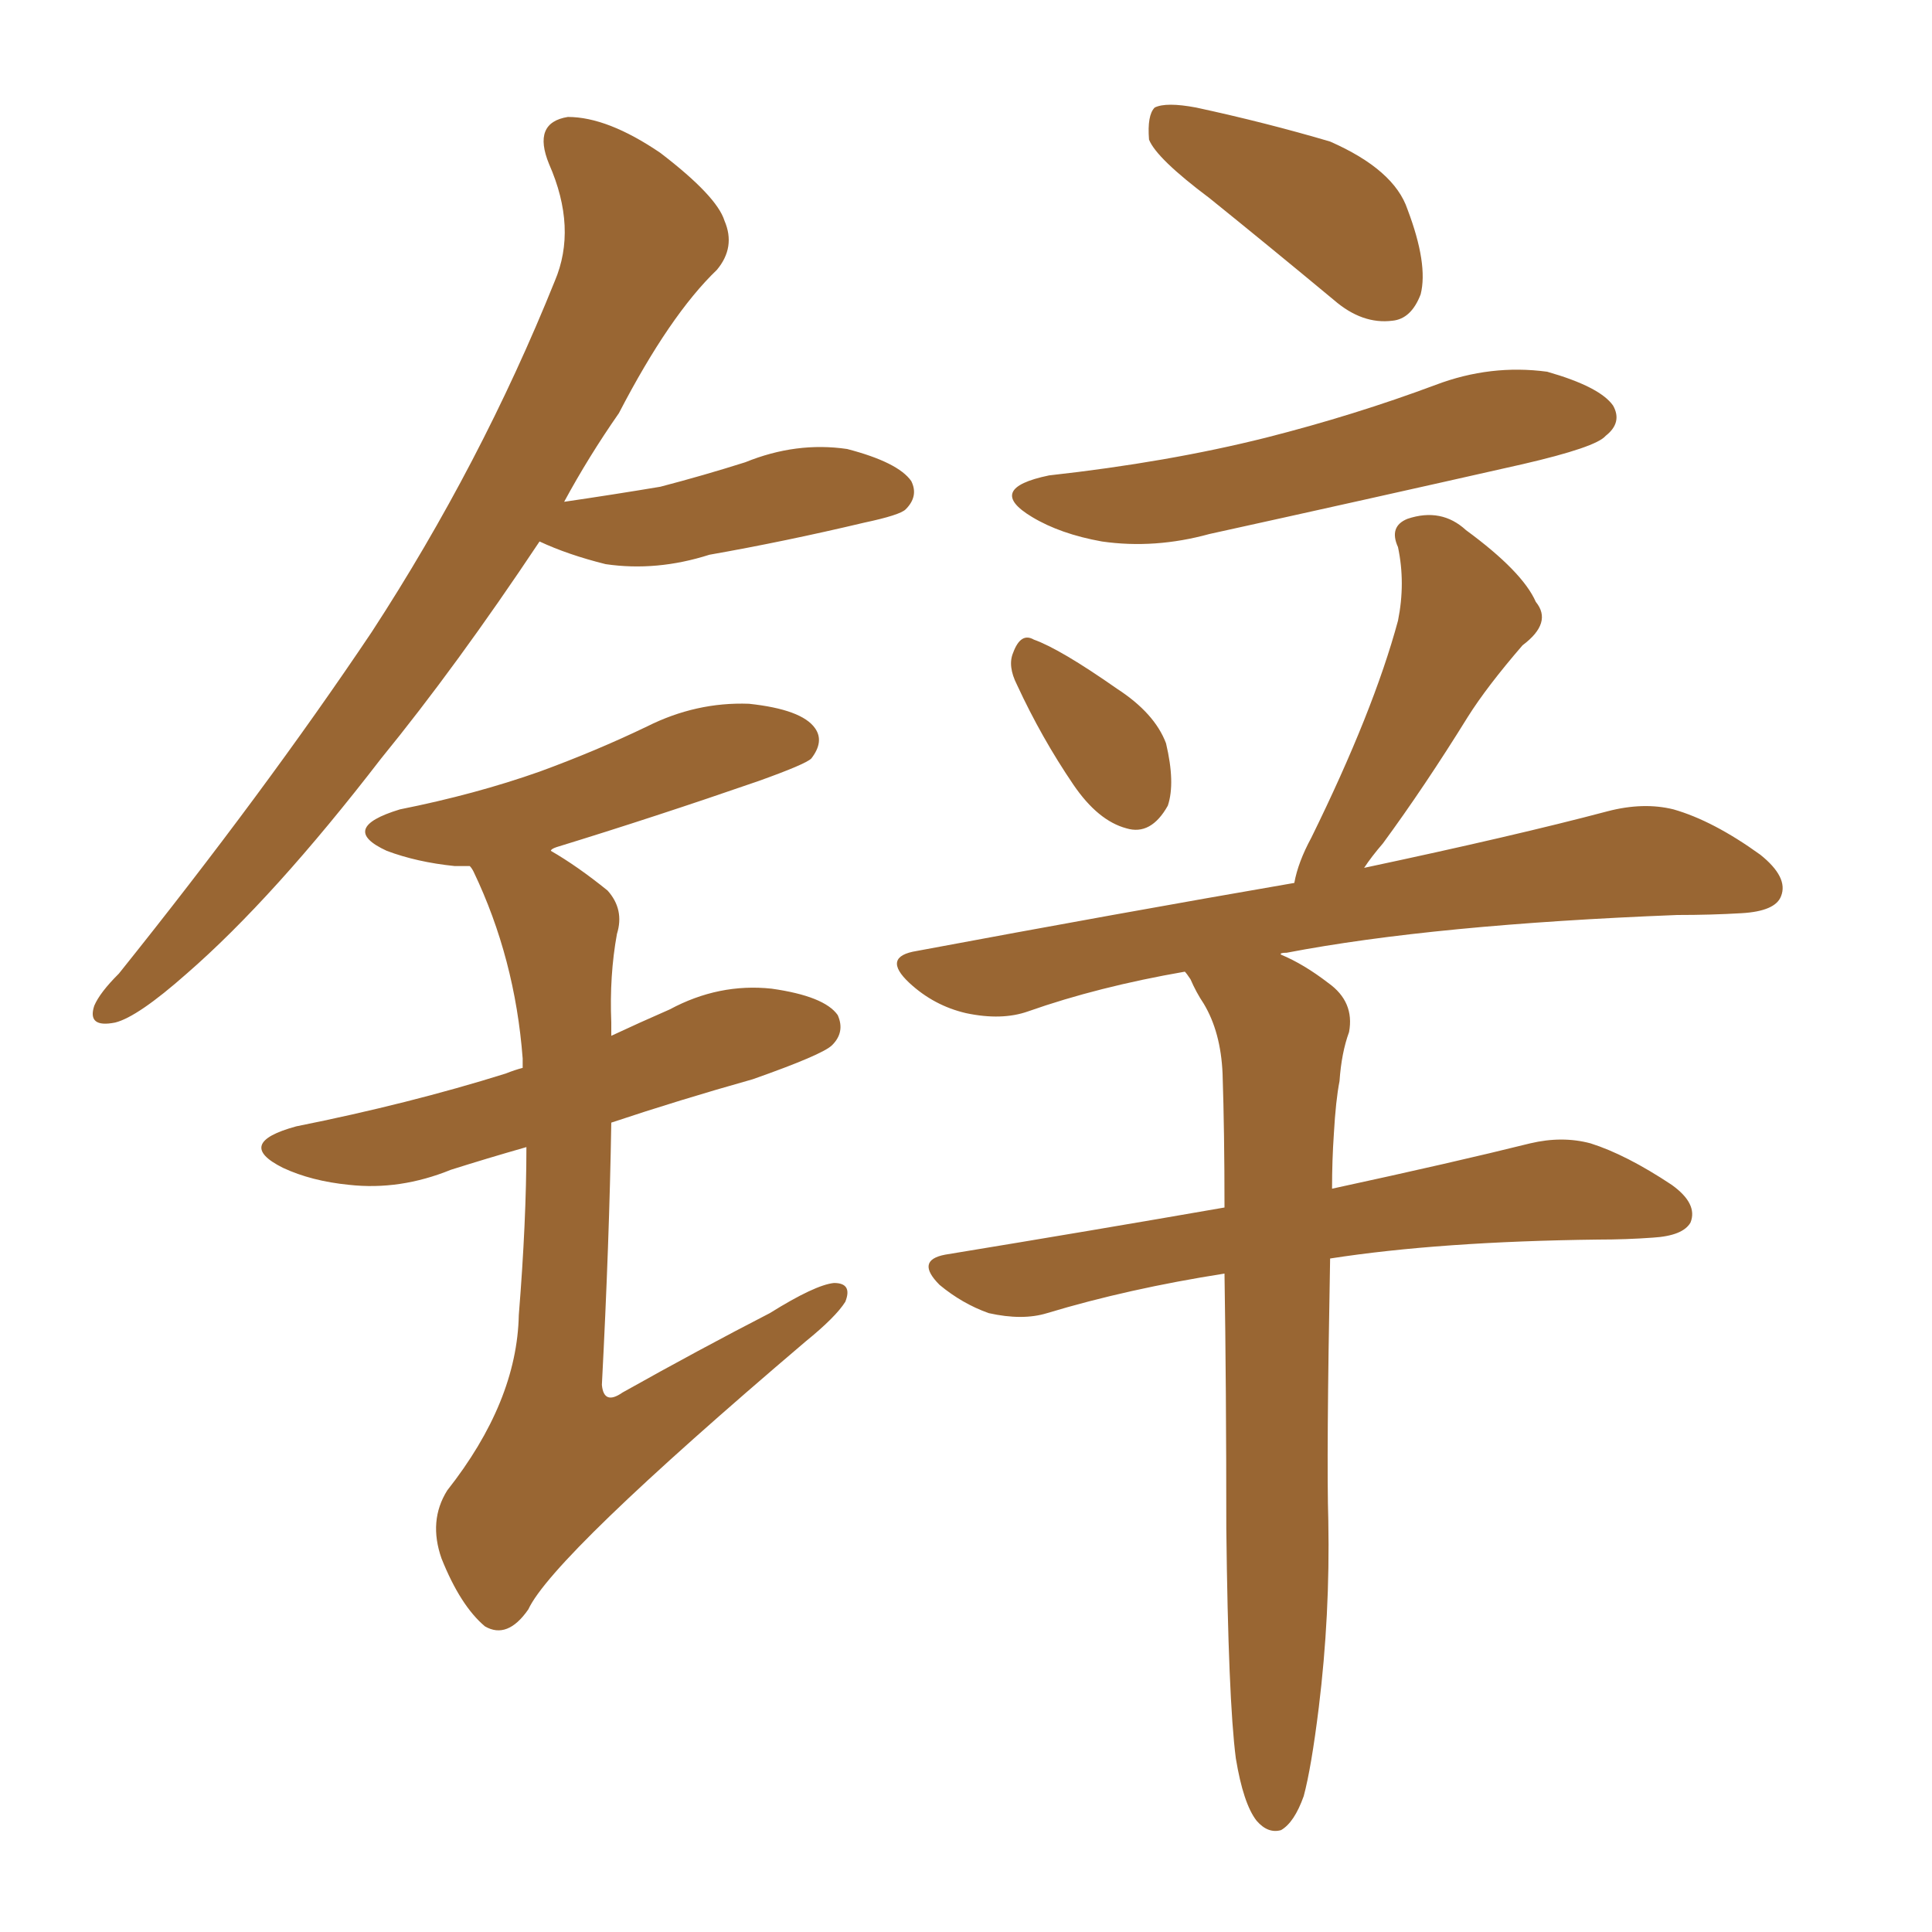 <svg xmlns="http://www.w3.org/2000/svg" xmlns:xlink="http://www.w3.org/1999/xlink" width="150" height="150"><path fill="#996633" padding="10" d="M41.89 42.04L41.89 42.04Q35.45 51.71 29.59 58.89L29.59 58.89Q21.24 69.73 14.50 75.59L14.50 75.59Q10.69 78.96 8.94 79.39L8.94 79.39Q6.74 79.83 7.32 78.08L7.32 78.08Q7.76 77.05 9.23 75.59L9.23 75.59Q20.51 61.52 28.86 49.07L28.86 49.07Q37.35 36.04 43.07 21.83L43.07 21.83Q44.82 17.72 42.63 12.74L42.63 12.74Q41.31 9.52 44.09 9.08L44.09 9.08Q47.17 9.08 51.27 11.87L51.27 11.87Q55.66 15.23 56.25 17.14L56.25 17.14Q57.13 19.19 55.66 20.95L55.66 20.95Q52.00 24.46 48.05 32.08L48.05 32.08Q45.70 35.45 43.80 38.96L43.80 38.96Q47.75 38.38 51.27 37.79L51.27 37.79Q54.64 36.91 57.86 35.89L57.86 35.89Q61.82 34.28 65.77 34.86L65.77 34.86Q69.73 35.89 70.75 37.35L70.75 37.35Q71.34 38.53 70.31 39.55L70.31 39.55Q69.87 39.99 67.09 40.58L67.09 40.58Q60.94 42.04 55.08 43.07L55.08 43.07Q50.98 44.38 47.02 43.80L47.02 43.80Q44.09 43.07 41.89 42.04ZM40.87 89.06L40.87 89.06Q37.79 89.94 35.01 90.82L35.01 90.82Q31.05 92.43 27.10 91.99L27.10 91.99Q24.17 91.70 21.97 90.67L21.97 90.67Q18.16 88.77 23.00 87.45L23.00 87.45Q31.79 85.69 39.26 83.35L39.26 83.35Q39.99 83.06 40.58 82.91L40.58 82.91Q40.58 82.32 40.58 82.18L40.58 82.18Q39.99 74.41 36.77 67.68L36.77 67.68Q36.62 67.38 36.47 67.24L36.47 67.24Q35.89 67.24 35.30 67.24L35.30 67.24Q32.37 66.94 30.03 66.06L30.03 66.06Q26.22 64.31 31.05 62.84L31.05 62.84Q36.91 61.67 41.89 59.91L41.89 59.91Q46.29 58.30 50.24 56.40L50.24 56.40Q54.05 54.49 58.15 54.64L58.15 54.64Q62.26 55.08 63.28 56.54L63.28 56.54Q64.01 57.57 62.99 58.89L62.99 58.89Q62.55 59.33 58.89 60.64L58.89 60.64Q50.83 63.43 43.21 65.77L43.21 65.77Q42.77 65.92 42.77 66.06L42.77 66.06Q44.82 67.24 47.17 69.14L47.17 69.14Q48.49 70.61 47.90 72.51L47.90 72.51Q47.31 75.73 47.46 79.39L47.46 79.39Q47.46 79.83 47.46 80.42L47.46 80.42Q49.66 79.39 52.00 78.37L52.00 78.37Q55.81 76.32 59.91 76.76L59.91 76.76Q64.01 77.34 65.04 78.81L65.04 78.81Q65.63 80.13 64.60 81.15L64.60 81.15Q63.87 81.88 58.45 83.79L58.45 83.79Q52.73 85.40 47.46 87.16L47.46 87.16Q47.31 96.39 46.73 107.52L46.73 107.52Q46.88 109.13 48.34 108.11L48.34 108.11Q54.35 104.74 59.77 101.95L59.77 101.95Q63.28 99.76 64.75 99.61L64.75 99.61Q66.21 99.61 65.63 101.07L65.63 101.07Q64.89 102.25 62.55 104.15L62.55 104.15Q42.92 120.85 41.02 124.95L41.02 124.95Q39.40 127.29 37.65 126.27L37.65 126.27Q35.74 124.66 34.28 121.00L34.28 121.00Q33.25 118.07 34.72 115.72L34.72 115.72Q40.14 108.84 40.28 102.10L40.28 102.10Q40.87 94.78 40.87 89.06ZM93.90 15.38L93.90 15.38Q89.79 12.30 89.21 10.84L89.21 10.84Q89.06 8.94 89.65 8.35L89.65 8.35Q90.53 7.91 92.87 8.35L92.87 8.35Q98.29 9.52 103.27 10.99L103.27 10.99Q108.25 13.18 109.28 16.26L109.28 16.26Q110.89 20.51 110.30 22.85L110.30 22.85Q109.57 24.76 108.11 24.90L108.11 24.90Q105.76 25.20 103.56 23.29L103.56 23.29Q98.44 19.04 93.90 15.38ZM81.45 36.91L81.45 36.91Q90.67 35.89 98.29 33.98L98.29 33.98Q105.18 32.23 111.47 29.88L111.47 29.88Q115.72 28.27 120.12 28.86L120.12 28.86Q124.22 30.03 125.24 31.49L125.24 31.49Q125.98 32.81 124.66 33.84L124.66 33.84Q123.93 34.72 118.21 36.04L118.21 36.04Q105.91 38.82 93.90 41.46L93.90 41.46Q89.65 42.63 85.55 42.04L85.55 42.04Q82.32 41.46 80.13 40.14L80.13 40.14Q76.46 37.94 81.45 36.91ZM78.96 53.17L78.96 53.17Q78.22 51.71 78.66 50.68L78.66 50.68Q79.25 49.07 80.27 49.66L80.27 49.66Q82.32 50.39 86.72 53.47L86.72 53.47Q89.65 55.37 90.53 57.71L90.53 57.71Q91.26 60.79 90.67 62.55L90.67 62.55Q89.36 64.89 87.45 64.31L87.45 64.31Q85.25 63.72 83.35 60.94L83.35 60.94Q80.86 57.28 78.96 53.17ZM95.95 136.52L95.95 136.52L95.95 136.52Q95.36 131.98 95.21 118.65L95.21 118.65Q95.21 107.67 95.07 98.88L95.07 98.88Q87.60 100.05 81.30 101.95L81.30 101.95Q79.39 102.54 76.76 101.95L76.76 101.95Q74.71 101.22 72.95 99.76L72.95 99.76Q71.04 97.85 73.39 97.41L73.39 97.41Q84.96 95.51 95.07 93.75L95.07 93.75Q95.07 87.89 94.92 83.35L94.92 83.35Q94.78 80.13 93.46 77.93L93.46 77.93Q92.87 77.05 92.43 76.03L92.43 76.03Q92.14 75.59 91.99 75.44L91.99 75.44Q85.25 76.61 79.83 78.52L79.83 78.52Q77.78 79.25 75 78.66L75 78.66Q72.51 78.08 70.61 76.32L70.61 76.32Q68.41 74.27 71.19 73.83L71.19 73.83Q86.87 70.90 100.49 68.55L100.49 68.55Q100.78 66.94 101.81 65.04L101.81 65.04Q106.64 55.22 108.54 48.19L108.54 48.19Q109.13 45.26 108.54 42.48L108.54 42.48Q107.81 40.87 109.28 40.28L109.28 40.28Q111.91 39.40 113.82 41.16L113.82 41.16Q118.21 44.38 119.24 46.73L119.24 46.73Q120.56 48.34 118.21 50.10L118.21 50.10Q115.43 53.32 113.96 55.66L113.96 55.66Q110.60 61.08 107.37 65.48L107.37 65.48Q106.49 66.50 105.91 67.38L105.91 67.38Q117.63 64.89 124.80 62.99L124.80 62.99Q127.59 62.26 129.93 62.84L129.93 62.84Q133.01 63.72 136.67 66.36L136.67 66.36Q138.87 68.12 138.28 69.58L138.28 69.58Q137.84 70.75 135.21 70.90L135.21 70.90Q132.86 71.04 130.22 71.04L130.22 71.04Q111.33 71.78 99.90 73.97L99.90 73.97Q99.32 73.97 99.46 74.12L99.46 74.12Q101.22 74.85 103.13 76.32L103.13 76.32Q105.18 77.78 104.74 80.13L104.74 80.13Q104.15 81.74 104.00 83.94L104.00 83.94Q103.71 85.40 103.56 88.04L103.56 88.04Q103.42 90.09 103.42 92.29L103.42 92.29Q112.94 90.23 118.80 88.77L118.80 88.77Q121.29 88.18 123.49 88.77L123.49 88.77Q126.27 89.65 129.79 91.99L129.79 91.99Q131.84 93.46 131.25 94.92L131.25 94.92Q130.66 95.95 128.32 96.09L128.32 96.09Q126.27 96.24 124.07 96.24L124.07 96.24Q111.77 96.39 103.27 97.71L103.27 97.71Q102.98 113.23 103.13 118.07L103.13 118.07Q103.27 125.39 102.39 132.57L102.39 132.57Q101.81 137.26 101.22 139.45L101.22 139.45Q100.49 141.50 99.46 142.09L99.46 142.09Q98.44 142.38 97.56 141.36L97.56 141.36Q96.53 140.04 95.95 136.52Z"/></svg>